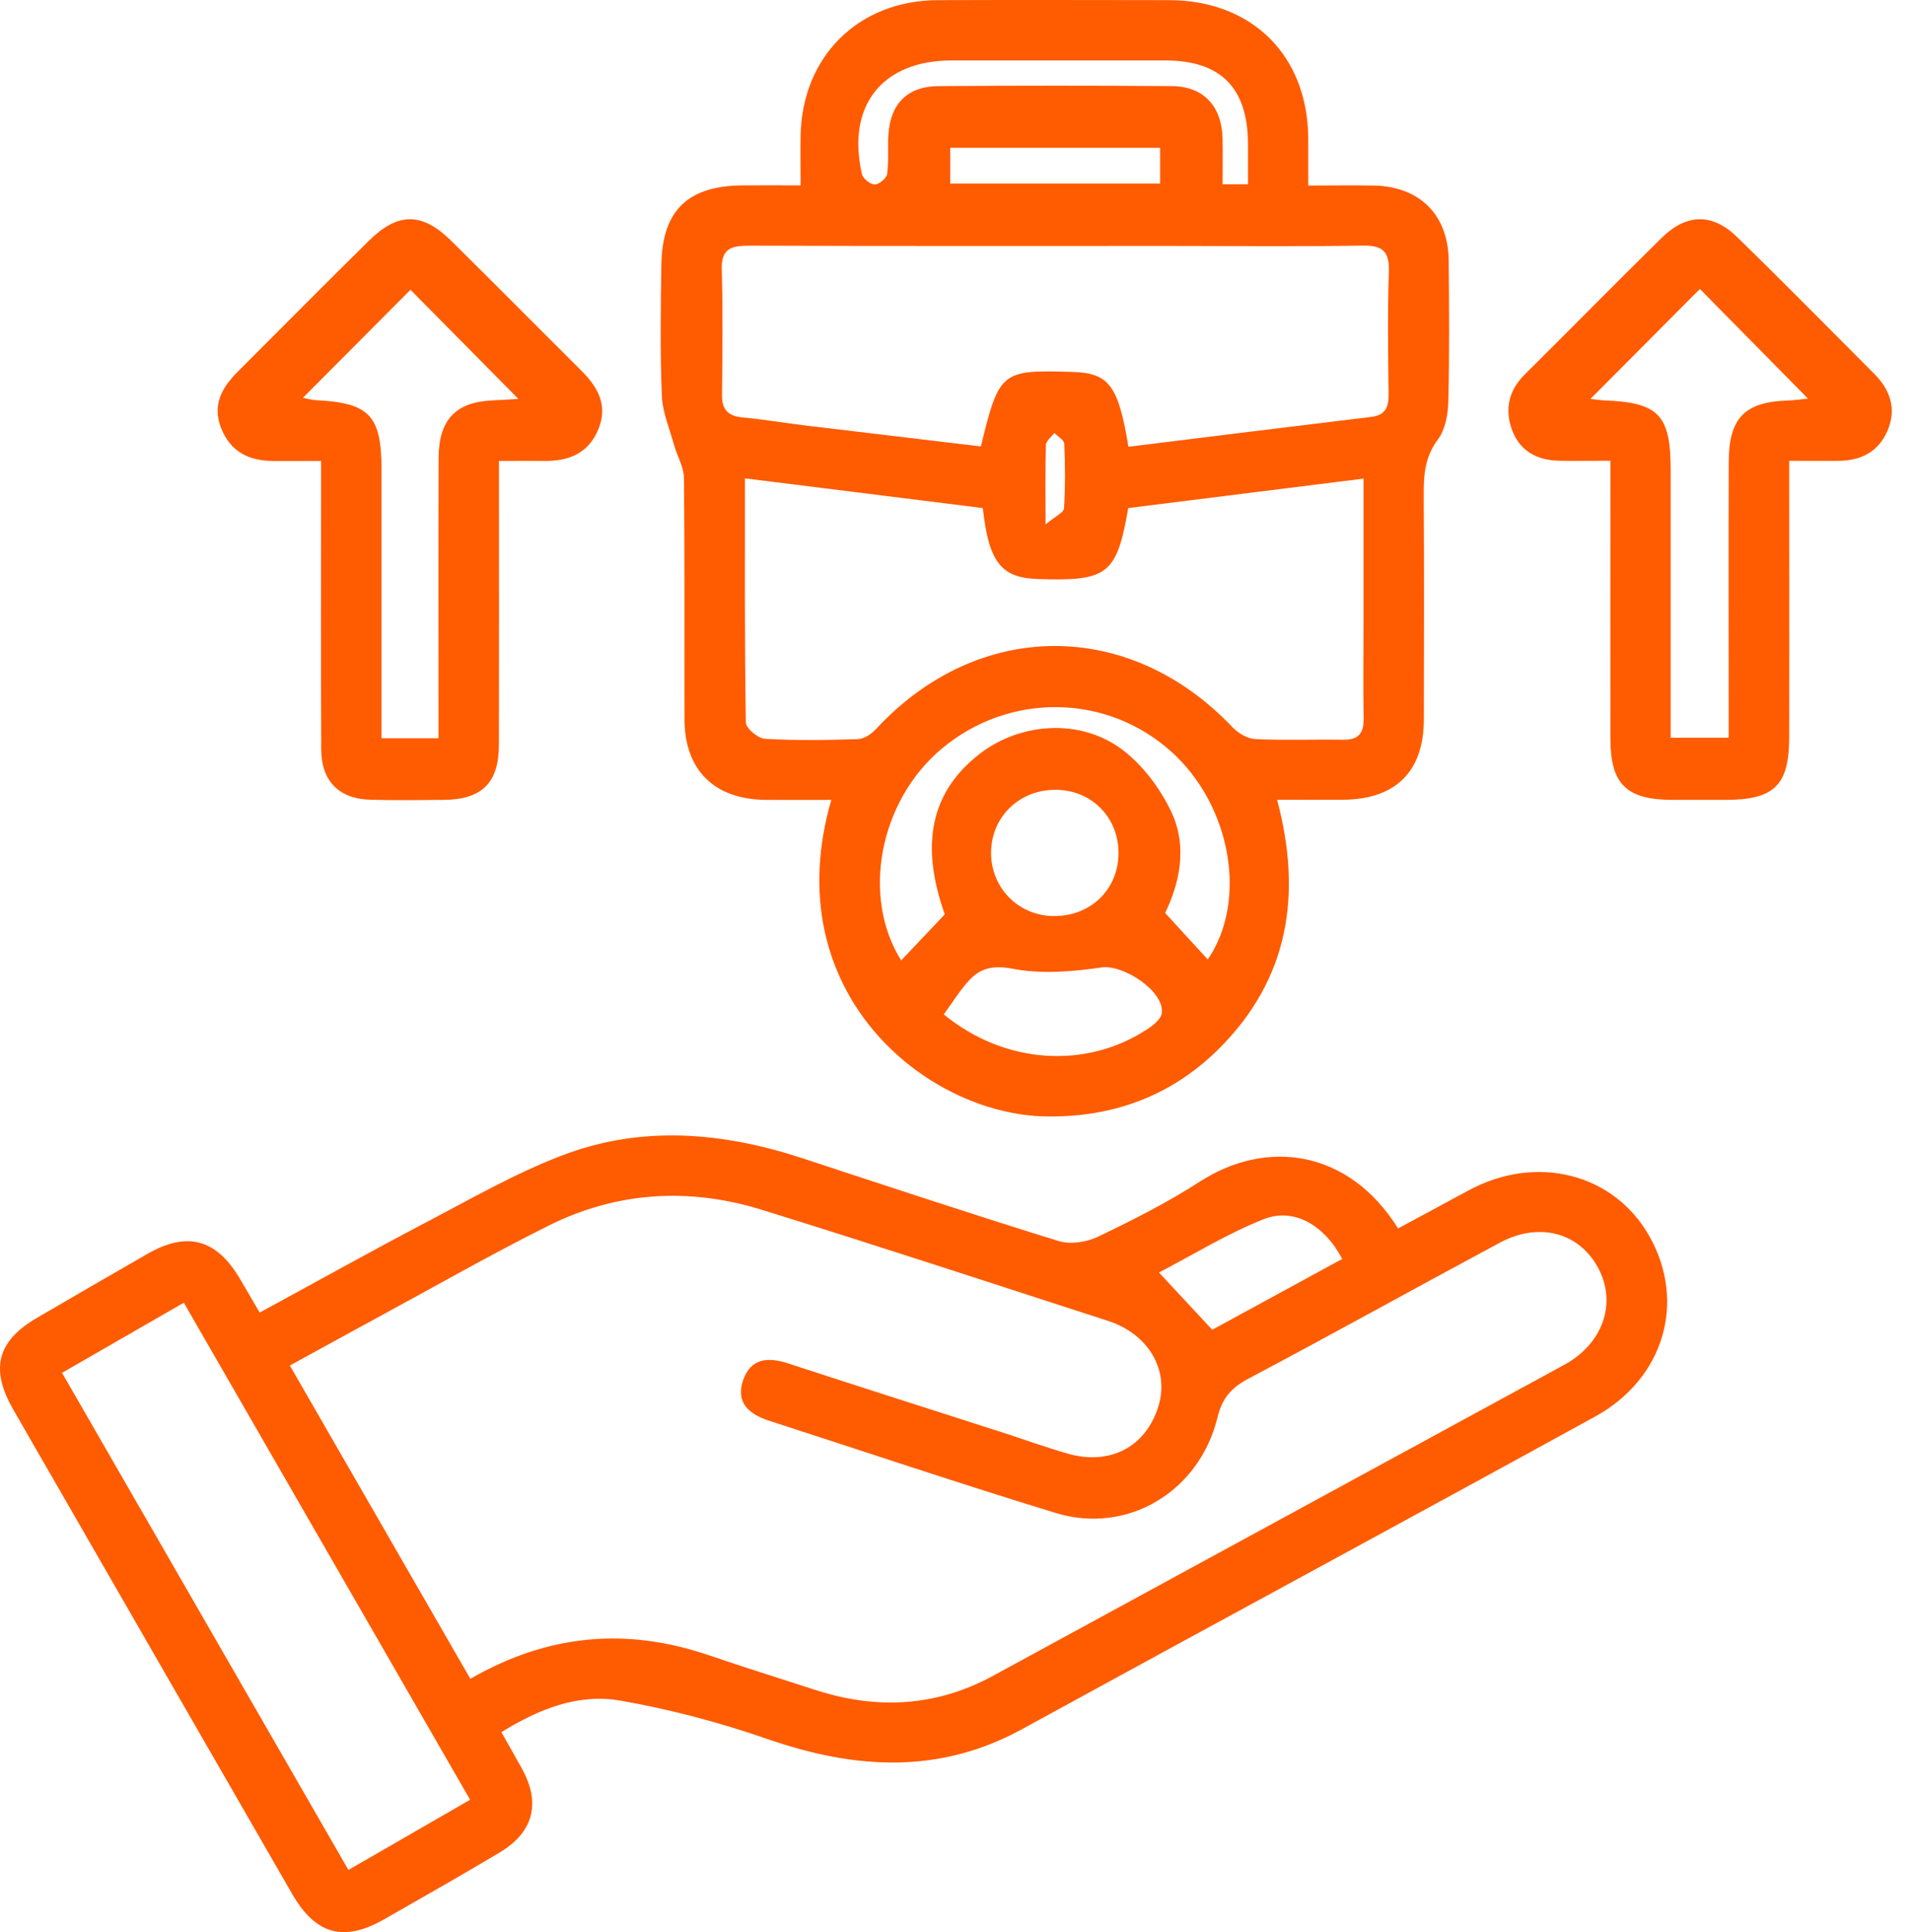 <svg width="92" height="93" viewBox="0 0 92 93" fill="none" xmlns="http://www.w3.org/2000/svg">
<path d="M40.033 38.501C38.963 38.501 37.921 38.508 36.876 38.501C34.388 38.482 32.958 37.071 32.952 34.61C32.942 30.737 32.968 26.865 32.926 22.992C32.919 22.475 32.606 21.967 32.46 21.446C32.237 20.644 31.894 19.842 31.862 19.03C31.778 16.936 31.807 14.837 31.839 12.737C31.881 10.127 33.117 8.943 35.753 8.923C36.63 8.917 37.51 8.923 38.542 8.923C38.542 8.043 38.532 7.29 38.542 6.539C38.613 2.715 41.327 0.02 45.151 0.007C48.862 -0.005 52.572 0.001 56.283 0.007C60.282 0.014 62.954 2.673 62.983 6.662C62.986 7.345 62.983 8.03 62.983 8.93C64.067 8.93 65.095 8.914 66.124 8.93C68.35 8.969 69.728 10.344 69.744 12.563C69.763 14.821 69.783 17.082 69.725 19.337C69.709 19.955 69.576 20.683 69.223 21.155C68.583 22.006 68.534 22.895 68.541 23.869C68.563 27.46 68.554 31.048 68.547 34.639C68.541 37.146 67.182 38.482 64.639 38.495C63.633 38.501 62.63 38.495 61.482 38.495C62.692 43.04 62.061 47.11 58.687 50.474C56.403 52.752 53.582 53.787 50.373 53.738C44.572 53.654 37.332 47.741 40.024 38.495L40.033 38.501ZM47.316 24.455C43.518 23.979 39.745 23.51 35.863 23.025C35.863 27.043 35.844 30.909 35.906 34.775C35.909 35.053 36.488 35.541 36.821 35.561C38.309 35.648 39.807 35.625 41.298 35.577C41.599 35.567 41.958 35.328 42.178 35.088C47.086 29.793 54.368 29.76 59.337 35.008C59.609 35.292 60.052 35.557 60.427 35.574C61.838 35.642 63.251 35.583 64.662 35.606C65.396 35.619 65.662 35.295 65.648 34.584C65.623 33.05 65.642 31.517 65.642 29.983C65.642 27.693 65.642 25.399 65.642 23.038C61.767 23.523 58.023 23.992 54.316 24.455C53.757 27.667 53.333 27.987 49.923 27.868C48.202 27.806 47.597 27.056 47.316 24.451V24.455ZM54.326 21.504C58.269 21.016 62.142 20.534 66.011 20.068C66.684 19.987 66.855 19.618 66.849 18.997C66.826 17.021 66.797 15.044 66.862 13.071C66.894 12.107 66.567 11.806 65.616 11.822C62.553 11.87 59.486 11.838 56.422 11.838C49.648 11.838 42.874 11.848 36.096 11.825C35.252 11.825 34.715 11.922 34.747 12.973C34.806 14.989 34.776 17.004 34.76 19.02C34.754 19.722 35.051 20.029 35.753 20.094C36.795 20.188 37.827 20.369 38.866 20.492C41.654 20.828 44.446 21.158 47.222 21.488C48.105 17.865 48.195 17.791 51.663 17.904C53.385 17.959 53.844 18.561 54.326 21.508V21.504ZM58.143 46.185C60.078 43.367 59.282 38.773 56.377 36.169C53.255 33.37 48.561 33.322 45.323 36.049C42.314 38.582 41.467 43.186 43.385 46.227C44.051 45.521 44.734 44.8 45.484 44.011C44.291 40.653 44.799 38.123 47.157 36.292C49.117 34.768 52.013 34.564 54.032 36.085C55.008 36.822 55.837 37.929 56.374 39.042C57.202 40.763 56.765 42.565 56.092 43.943C56.865 44.79 57.509 45.492 58.146 46.185H58.143ZM45.433 48.824C48.38 51.244 52.314 51.477 55.261 49.52C55.539 49.336 55.898 49.041 55.934 48.763C56.06 47.705 54.077 46.417 53.035 46.566C51.641 46.767 50.166 46.896 48.804 46.638C47.869 46.459 47.244 46.557 46.672 47.171C46.219 47.653 45.869 48.236 45.436 48.824H45.433ZM60.081 8.871C60.081 8.131 60.081 7.529 60.081 6.93C60.075 4.229 58.774 2.913 56.099 2.909C52.676 2.906 49.25 2.909 45.827 2.909C42.473 2.909 40.742 5.083 41.496 8.383C41.544 8.597 41.9 8.881 42.114 8.881C42.321 8.881 42.68 8.58 42.709 8.373C42.796 7.739 42.725 7.086 42.773 6.445C42.88 4.973 43.699 4.155 45.184 4.145C48.93 4.119 52.676 4.116 56.422 4.145C57.952 4.158 58.829 5.122 58.858 6.691C58.871 7.403 58.858 8.114 58.858 8.871H60.081ZM50.709 44.092C52.469 44.121 53.812 42.849 53.847 41.128C53.883 39.388 52.592 38.042 50.861 38.016C49.117 37.987 47.755 39.271 47.713 40.979C47.675 42.694 48.991 44.066 50.709 44.095V44.092ZM45.746 8.836H55.85V7.115H45.746V8.836ZM50.337 25.241C50.819 24.84 51.214 24.668 51.223 24.474C51.288 23.439 51.282 22.394 51.236 21.359C51.23 21.178 50.926 21.013 50.758 20.838C50.618 21.032 50.36 21.22 50.353 21.417C50.314 22.566 50.334 23.717 50.334 25.241H50.337Z" fill="#FF5B00"/>
<path d="M12.507 63.175C15.231 61.697 17.829 60.244 20.462 58.863C22.636 57.724 24.781 56.485 27.062 55.615C30.905 54.143 34.813 54.492 38.672 55.764C42.762 57.109 46.851 58.465 50.962 59.736C51.529 59.911 52.312 59.791 52.858 59.529C54.528 58.727 56.194 57.889 57.746 56.886C60.946 54.812 64.915 55.304 67.306 59.128C68.425 58.526 69.554 57.921 70.677 57.31C73.948 55.531 77.684 56.465 79.402 59.497C81.184 62.645 80.13 66.349 76.794 68.183C67.613 73.226 58.393 78.199 49.206 83.229C45.181 85.432 41.128 85.151 36.945 83.705C34.642 82.906 32.251 82.272 29.851 81.854C27.855 81.508 25.972 82.242 24.137 83.375C24.487 83.996 24.823 84.575 25.143 85.16C26.04 86.804 25.681 88.198 24.047 89.172C22.213 90.265 20.356 91.32 18.502 92.378C16.551 93.491 15.199 93.125 14.067 91.165C10.363 84.743 6.668 78.315 2.967 71.89C2.184 70.528 1.392 69.17 0.615 67.804C-0.475 65.886 -0.129 64.556 1.751 63.45C3.524 62.412 5.306 61.386 7.085 60.361C9.004 59.254 10.411 59.629 11.55 61.551C11.835 62.033 12.116 62.518 12.504 63.181L12.507 63.175ZM22.646 80.806C26.418 78.632 30.19 78.338 34.108 79.667C35.822 80.25 37.55 80.793 39.274 81.35C42.215 82.297 45.062 82.158 47.812 80.66C56.976 75.666 66.148 70.684 75.309 65.692C77.195 64.663 77.855 62.683 76.917 60.988C75.992 59.316 74.077 58.808 72.207 59.814C68.16 61.984 64.145 64.22 60.085 66.368C59.27 66.802 58.837 67.306 58.613 68.222C57.746 71.8 54.275 73.88 50.827 72.825C46.21 71.415 41.629 69.872 37.036 68.387C36.084 68.079 35.402 67.533 35.774 66.439C36.139 65.372 36.971 65.307 37.948 65.627C41.39 66.753 44.842 67.85 48.29 68.959C49.325 69.293 50.348 69.665 51.389 69.965C53.447 70.557 55.175 69.639 55.773 67.675C56.3 65.938 55.288 64.207 53.337 63.576C47.786 61.781 42.241 59.956 36.667 58.229C33.183 57.151 29.711 57.352 26.428 58.986C23.688 60.351 21.029 61.871 18.334 63.33C16.891 64.113 15.455 64.906 13.954 65.728C16.872 70.79 19.725 75.74 22.643 80.806H22.646ZM22.633 86.629C18.023 78.626 13.462 70.713 8.849 62.703C6.862 63.848 4.963 64.941 2.987 66.08C7.616 74.113 12.174 82.019 16.774 90.007C18.793 88.842 20.666 87.761 22.63 86.629H22.633ZM64.618 60.597C63.764 58.969 62.292 58.109 60.833 58.685C59.082 59.377 57.459 60.386 55.796 61.25C56.721 62.243 57.507 63.088 58.361 64.006C60.419 62.884 62.518 61.742 64.618 60.597Z" fill="#FF5B00"/>
<path d="M77.522 22.177C76.596 22.177 75.833 22.19 75.069 22.177C74.005 22.158 73.167 21.715 72.792 20.692C72.433 19.709 72.624 18.803 73.4 18.03C75.606 15.843 77.784 13.624 79.999 11.447C81.19 10.275 82.436 10.25 83.623 11.405C85.849 13.572 88.029 15.788 90.225 17.988C91.005 18.771 91.322 19.686 90.863 20.744C90.429 21.741 89.604 22.168 88.543 22.18C87.79 22.19 87.032 22.18 86.136 22.18C86.136 22.763 86.136 23.196 86.136 23.627C86.136 27.583 86.143 31.536 86.136 35.493C86.13 37.806 85.412 38.498 83.073 38.501C82.225 38.501 81.378 38.501 80.53 38.501C78.298 38.498 77.531 37.748 77.528 35.551C77.522 31.595 77.528 27.641 77.528 23.685V22.18L77.522 22.177ZM76.567 19.201C76.845 19.23 77.036 19.262 77.23 19.272C79.867 19.376 80.43 19.971 80.43 22.646C80.43 26.522 80.43 30.394 80.43 34.27V35.509H83.222C83.222 34.985 83.222 34.548 83.222 34.111C83.222 30.155 83.212 26.202 83.225 22.245C83.231 20.104 83.998 19.337 86.117 19.275C86.437 19.266 86.757 19.214 87.039 19.185C85.247 17.367 83.529 15.623 81.837 13.909C80.132 15.623 78.405 17.357 76.564 19.204L76.567 19.201Z" fill="#FF5B00"/>
<path d="M24.021 22.187C24.021 22.769 24.021 23.2 24.021 23.633C24.021 27.706 24.028 31.779 24.018 35.852C24.015 37.686 23.2 38.485 21.356 38.501C20.188 38.511 19.017 38.527 17.846 38.495C16.316 38.453 15.471 37.602 15.465 36.062C15.445 31.95 15.458 27.835 15.458 23.724C15.458 23.287 15.458 22.85 15.458 22.187C14.62 22.187 13.876 22.187 13.129 22.187C11.977 22.18 11.101 21.744 10.651 20.621C10.204 19.512 10.67 18.671 11.427 17.91C13.537 15.798 15.636 13.682 17.762 11.586C19.166 10.201 20.327 10.211 21.734 11.602C23.827 13.672 25.898 15.762 27.984 17.839C28.777 18.628 29.278 19.495 28.812 20.647C28.334 21.825 27.383 22.203 26.195 22.187C25.519 22.177 24.843 22.187 24.021 22.187ZM21.11 35.538C21.11 35.043 21.11 34.648 21.11 34.254C21.11 30.184 21.1 26.114 21.116 22.045C21.123 20.197 21.948 19.347 23.717 19.272C24.122 19.256 24.526 19.227 24.956 19.201C23.122 17.347 21.407 15.613 19.761 13.947C18.059 15.659 16.335 17.389 14.582 19.149C14.776 19.185 14.999 19.253 15.222 19.262C17.784 19.392 18.366 20.003 18.366 22.595C18.366 26.383 18.366 30.168 18.366 33.956C18.366 34.464 18.366 34.972 18.366 35.535H21.107L21.11 35.538Z" fill="#FF5B00"/>
</svg>

